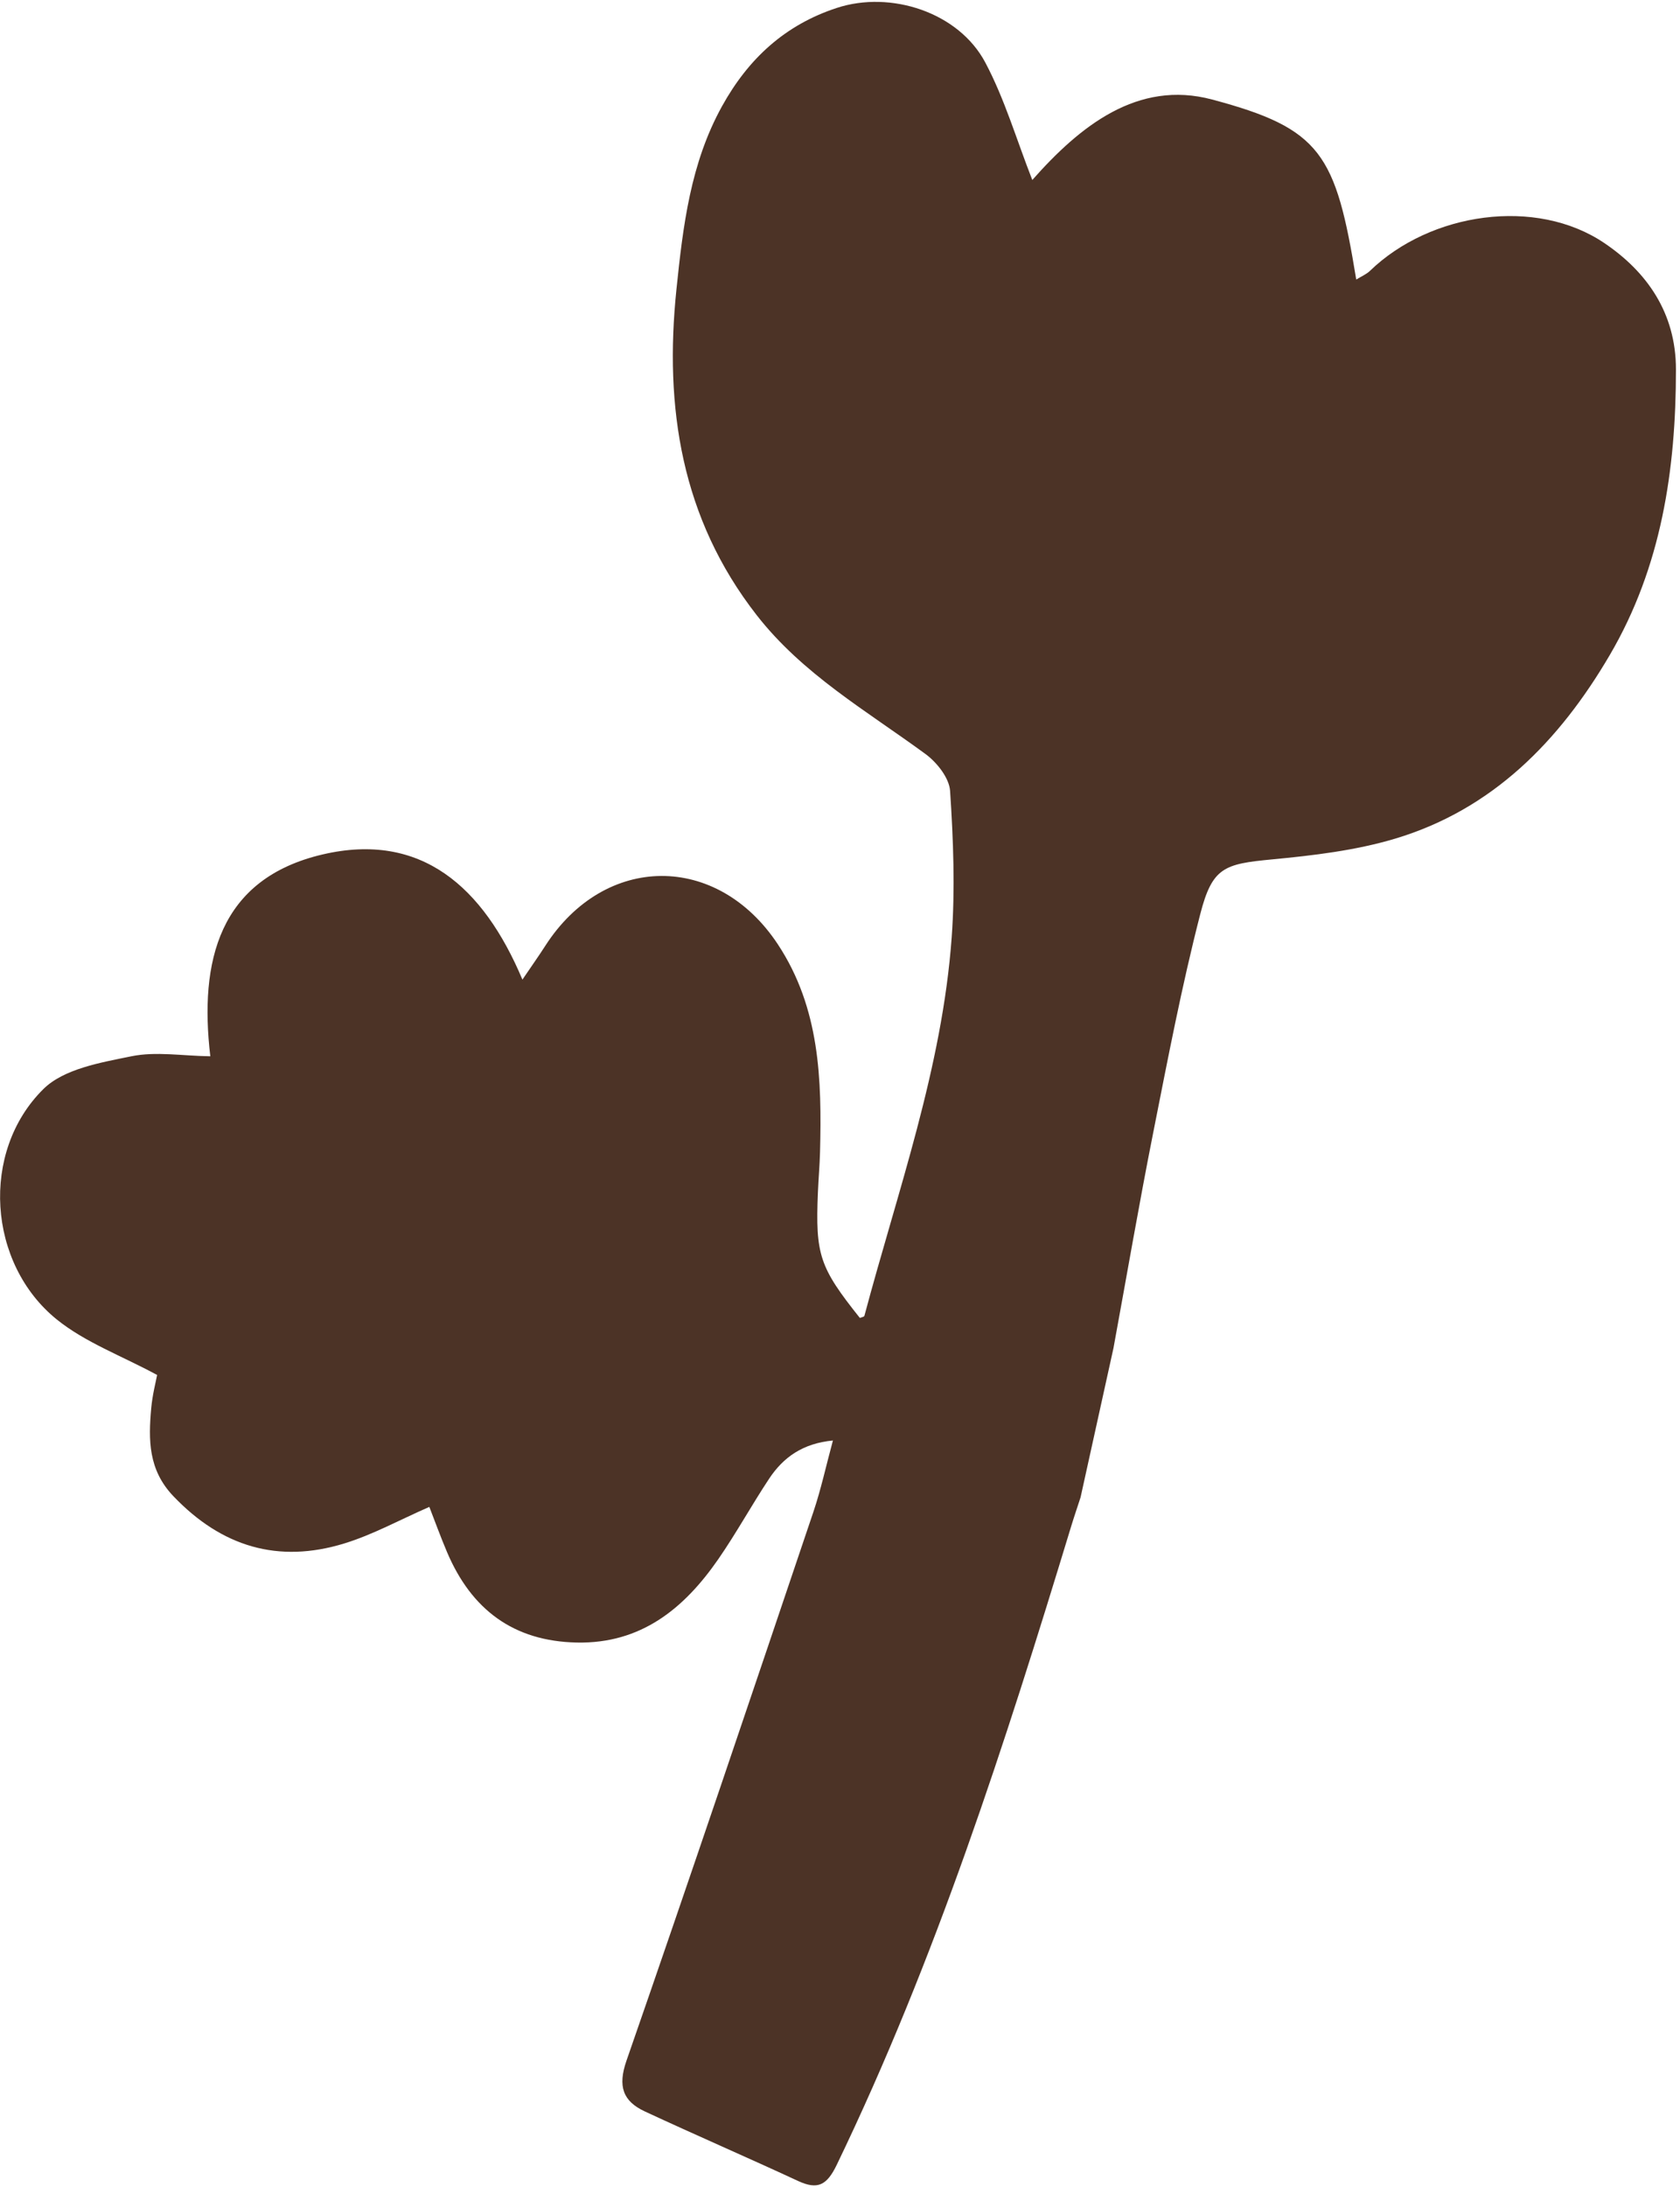 <?xml version="1.0" encoding="UTF-8"?>
<svg width="259px" height="337px" viewBox="0 0 259 337" version="1.1" xmlns="http://www.w3.org/2000/svg" xmlns:xlink="http://www.w3.org/1999/xlink">
    <!-- Generator: Sketch 48.2 (47327) - http://www.bohemiancoding.com/sketch -->
    <title>Fill 181</title>
    <desc>Created with Sketch.</desc>
    <defs></defs>
    <g id="BODEM-interview" stroke="none" stroke-width="1" fill="none" fill-rule="evenodd" transform="translate(-1133, -421)">
        <path d="M1317.962,633.279 C1317.962,634.883 1317.935,636.454 1317.965,638.026 C1318.622,672.996 1318.738,707.937 1313.999,742.71 C1313.53,746.158 1312.426,747.325 1309.097,746.925 C1300.515,745.89 1291.908,745.079 1283.328,744.035 C1279.618,743.584 1278.123,741.667 1278.209,737.456 C1278.821,707.692 1279.138,677.92 1279.481,648.149 C1279.523,644.499 1279.149,640.844 1278.946,636.743 C1274.658,638.604 1272.47,641.572 1271.409,645.388 C1270.103,650.088 1269.193,654.902 1267.796,659.57 C1265.131,668.473 1260.49,675.686 1251.012,678.557 C1241.653,681.389 1233.982,678.735 1227.673,671.476 C1225.96,669.504 1224.355,667.438 1222.932,665.701 C1219.192,669.024 1215.98,672.46 1212.221,675.099 C1203.481,681.239 1194.386,681.443 1184.893,676.326 C1179.946,673.662 1178.545,669.265 1177.45,664.462 C1176.994,662.459 1176.875,660.378 1176.737,659.335 C1170.588,658.209 1164.66,657.993 1159.4,655.988 C1146.59,651.101 1140.136,635.059 1146.447,622.852 C1148.491,618.9 1153.603,616.23 1157.8,613.851 C1161.159,611.947 1165.257,611.369 1169.363,610.098 C1163.198,596.723 1162.159,583.652 1176.231,575.157 C1189.531,567.128 1201.294,572.212 1211.472,583.989 C1212.2,581.479 1212.745,579.741 1213.207,577.98 C1217.526,561.519 1234.032,556.105 1247.255,566.66 C1256.45,573.999 1260.137,584.367 1263.32,595.087 C1263.909,597.072 1264.37,599.097 1264.928,601.092 C1267.525,610.385 1268.723,611.995 1277.061,617.5 C1277.257,617.325 1277.634,617.139 1277.624,616.972 C1276.556,597.036 1277.226,576.916 1272.401,557.354 C1270.602,550.064 1267.983,542.943 1265.194,535.966 C1264.448,534.099 1261.904,532.413 1259.834,531.729 C1249.13,528.198 1238.026,525.891 1228.418,519.384 C1212.805,508.812 1205.024,493.424 1201.184,475.482 C1199.135,465.911 1197.232,456.362 1199.15,446.475 C1200.744,438.258 1204.506,431.563 1211.306,426.601 C1218.353,421.46 1229.348,421.424 1235.669,427.534 C1240.245,431.956 1243.909,437.341 1248.155,442.511 C1252.566,432.355 1258.823,422.792 1270.674,422.153 C1288.099,421.213 1291.403,424.235 1300.391,441.67 C1300.992,440.957 1301.632,440.418 1301.997,439.731 C1308.07,428.301 1322.806,420.983 1335.037,424.506 C1342.564,426.673 1348.838,431.263 1351.555,439.631 C1356.339,454.369 1358.816,469.256 1355.443,484.633 C1352.151,499.636 1345.6,512.848 1332.715,521.759 C1327.472,525.384 1321.538,528.113 1315.667,530.658 C1308.88,533.601 1307.276,534.643 1307.737,542.087 C1308.451,553.587 1309.902,565.049 1311.263,576.498 C1312.571,587.5 1314.162,598.468 1315.68,609.84" id="Fill-181" fill="#4C3326" transform="translate(1250.5, 584.5) rotate(18) translate(-1250.5, -584.5) "></path>
    </g>
</svg>